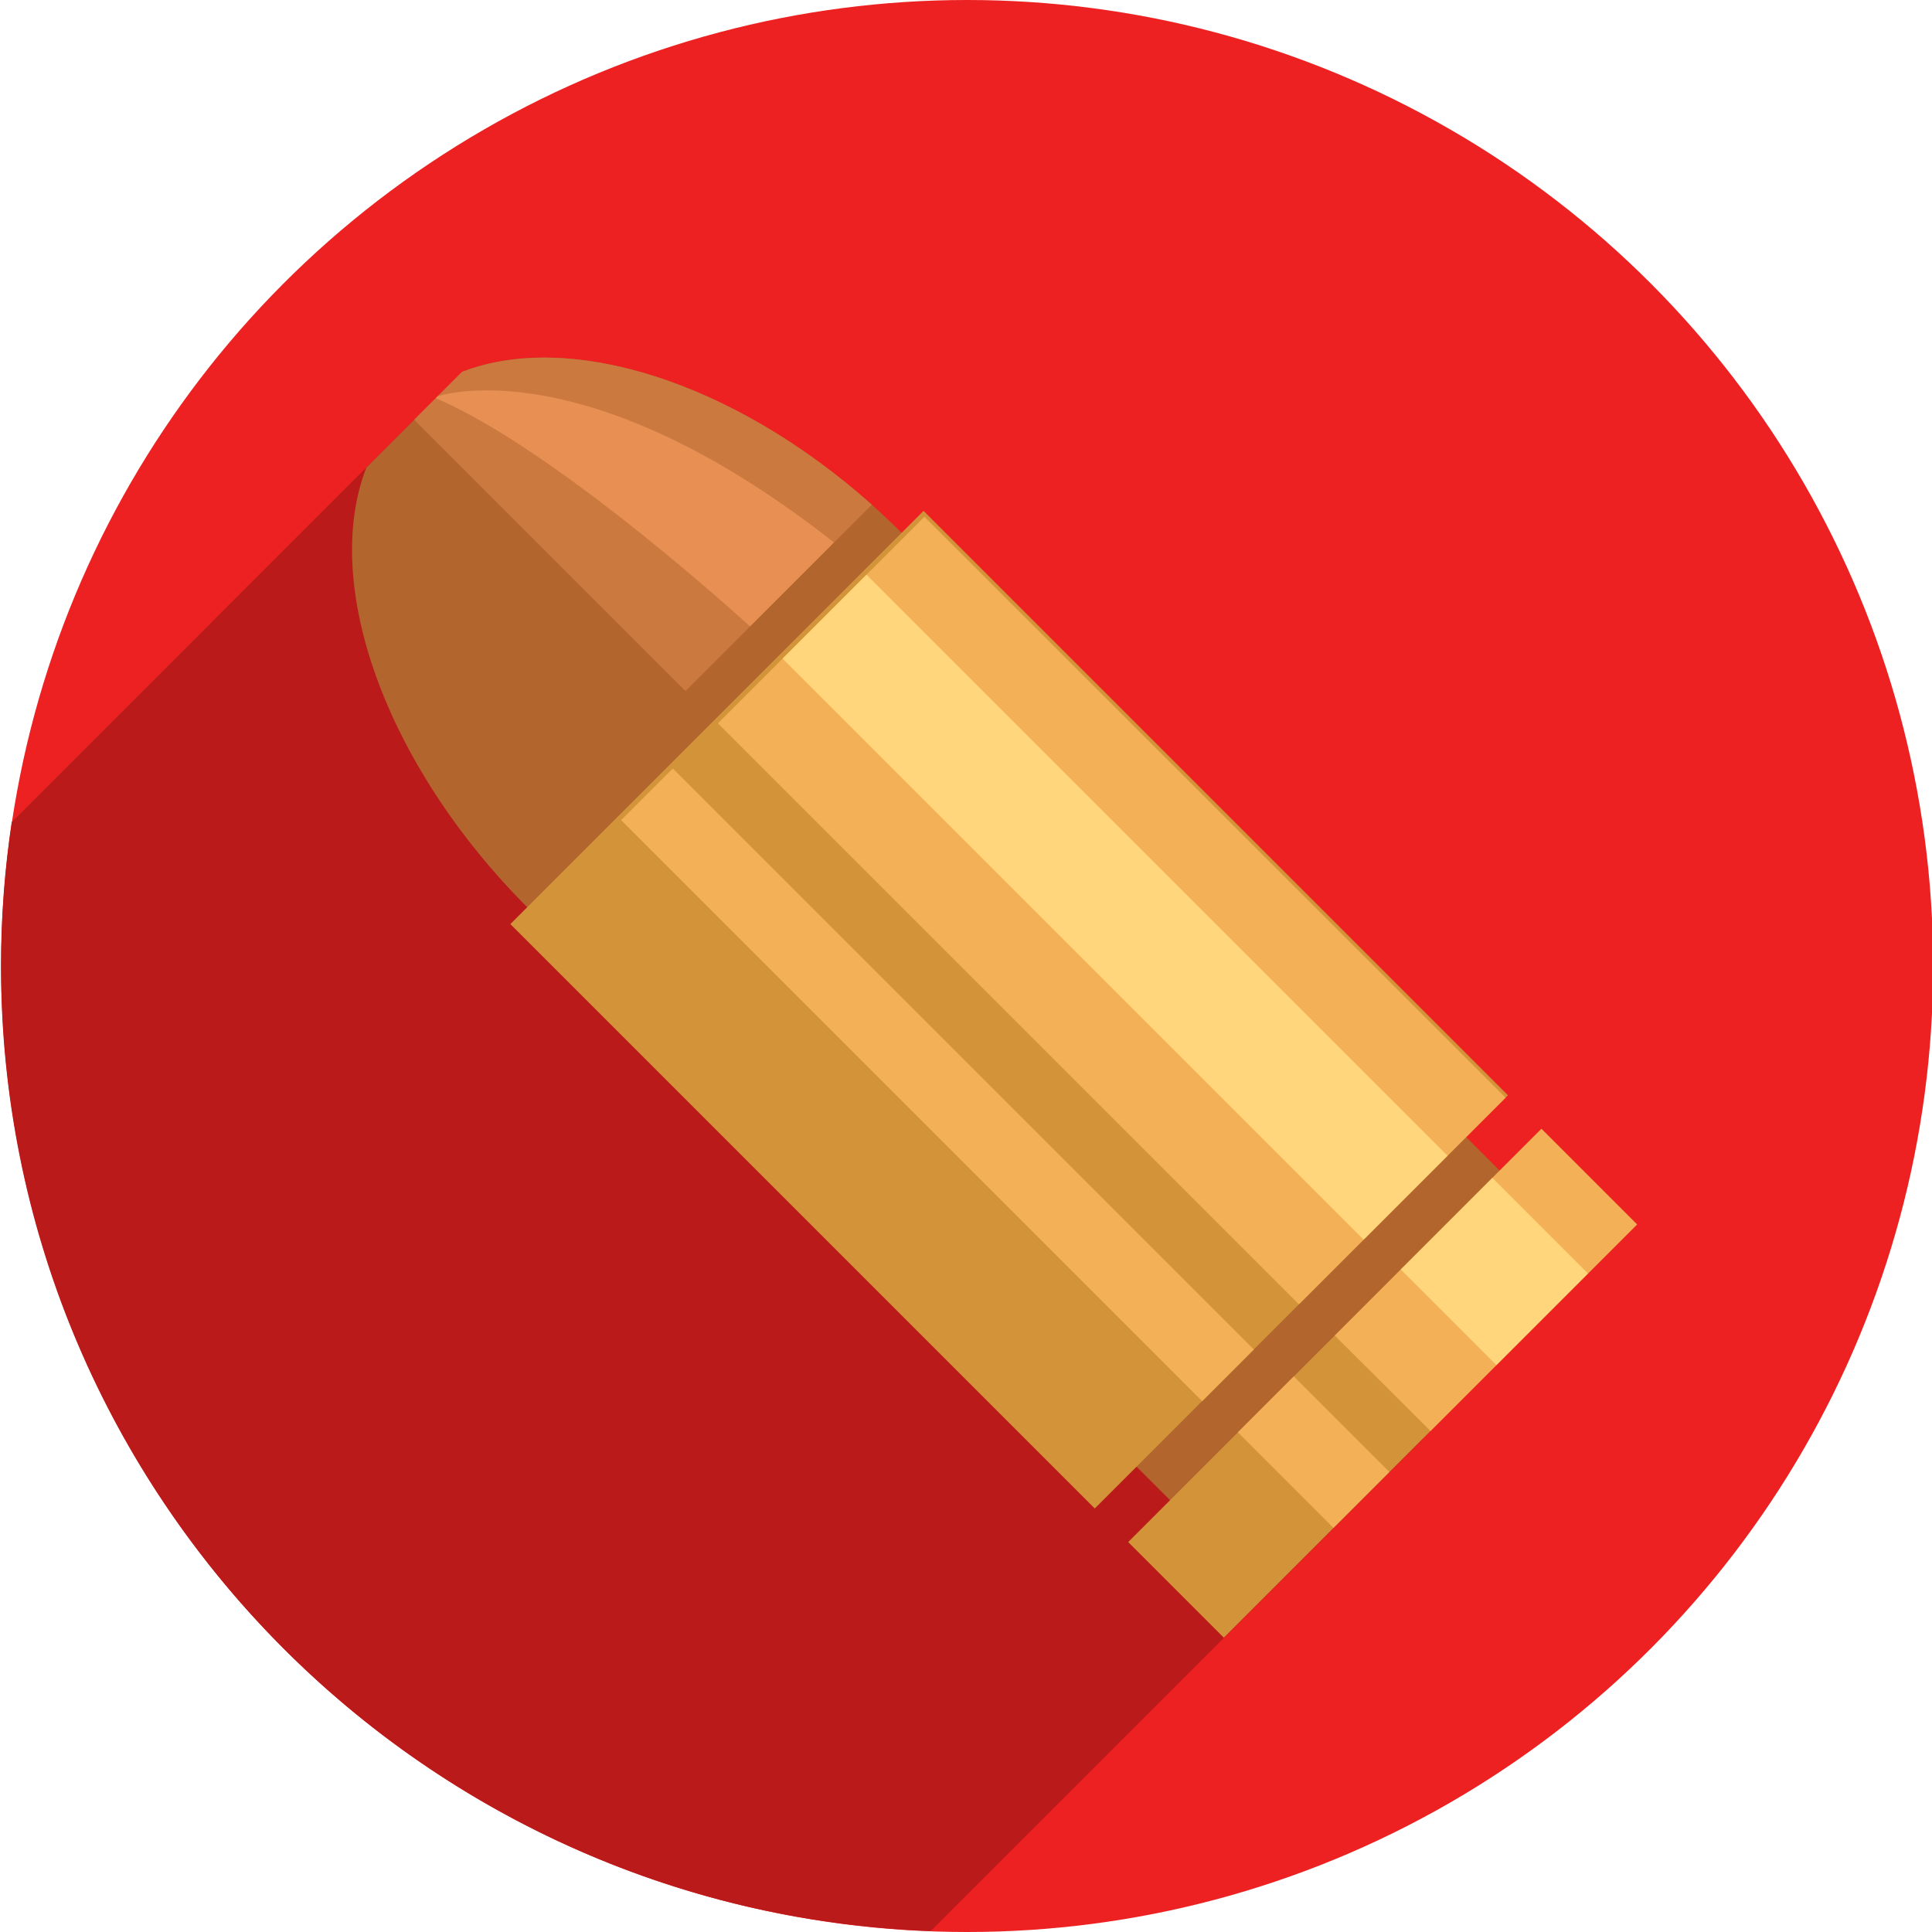 <svg xmlns="http://www.w3.org/2000/svg" viewBox="0 0 100 100" enable-background="new 0 0 100 100"><circle fill="#ed2121" cx="50.06" cy="50" r="50"/><path fill="#ba1a1a" d="m48.17 99.95l25.475-25.475-52.21-52.751-20.829 20.828c-.363 2.43-.555 4.916-.555 7.447 0 26.982 21.377 48.959 48.12 49.951"/><g fill="#b2662d"><path transform="matrix(.707-.707.707.707-22.898 55.26)" d="m43.19 33.877h24.13v42.783h-24.13z"/><path d="m23.92 19.245l-4.961 4.961c-2.316 5.972.91 15.333 8.395 22.818l16.14 16.14 19.385-19.384-16.15-16.14c-7.485-7.486-16.846-10.711-22.818-8.395"/></g><g fill="#d39439"><path transform="matrix(.707-.707.707.707-21.652 52.25)" d="m37.12 30.869h30.25v42.783h-30.25z"/><path transform="matrix(.707-.707.707.707-29.661 71.58)" d="m56.45 68.1h30.25v6.999h-30.25z"/></g><g fill="#f4b056"><path transform="matrix(.707-.707.707.707-24.314 73.8)" d="m69.36 62.75h15.13v6.999h-15.12z"/><path transform="matrix(-.707.707-.707-.707 131.54 39.766)" d="m49.973 25.856h15.13v42.539h-15.12z"/><path transform="matrix(.707-.707.707.707-33.23 70.11)" d="m65.967 71.66h4.093v6.999h-4.093z"/><path transform="matrix(-.707.707-.707-.707 122.52 61.55)" d="m46.621 34.88h3.781v42.539h-3.781z"/></g><g fill="#ffd67b"><path transform="matrix(.707-.707.707.707-23.875 73.98)" d="m74.01 62.31h6.707v6.999h-6.707z"/><path transform="matrix(-.707.707-.707-.707 131.71 39.36)" d="m54.63 25.689h6.145v42.539h-6.145z"/></g><path fill="#cc7940" d="m23.92 19.245l-2.481 2.481 14.04 14.04 9.645-9.645c-7.177-6.39-15.651-9.02-21.2-6.873"/><path fill="#e89054" d="m22.664 20.501l-.11.11c6.284 2.657 16.265 11.809 16.265 11.809l4.345-4.345c-11.925-9.358-19.2-7.936-20.5-7.574"/></svg>